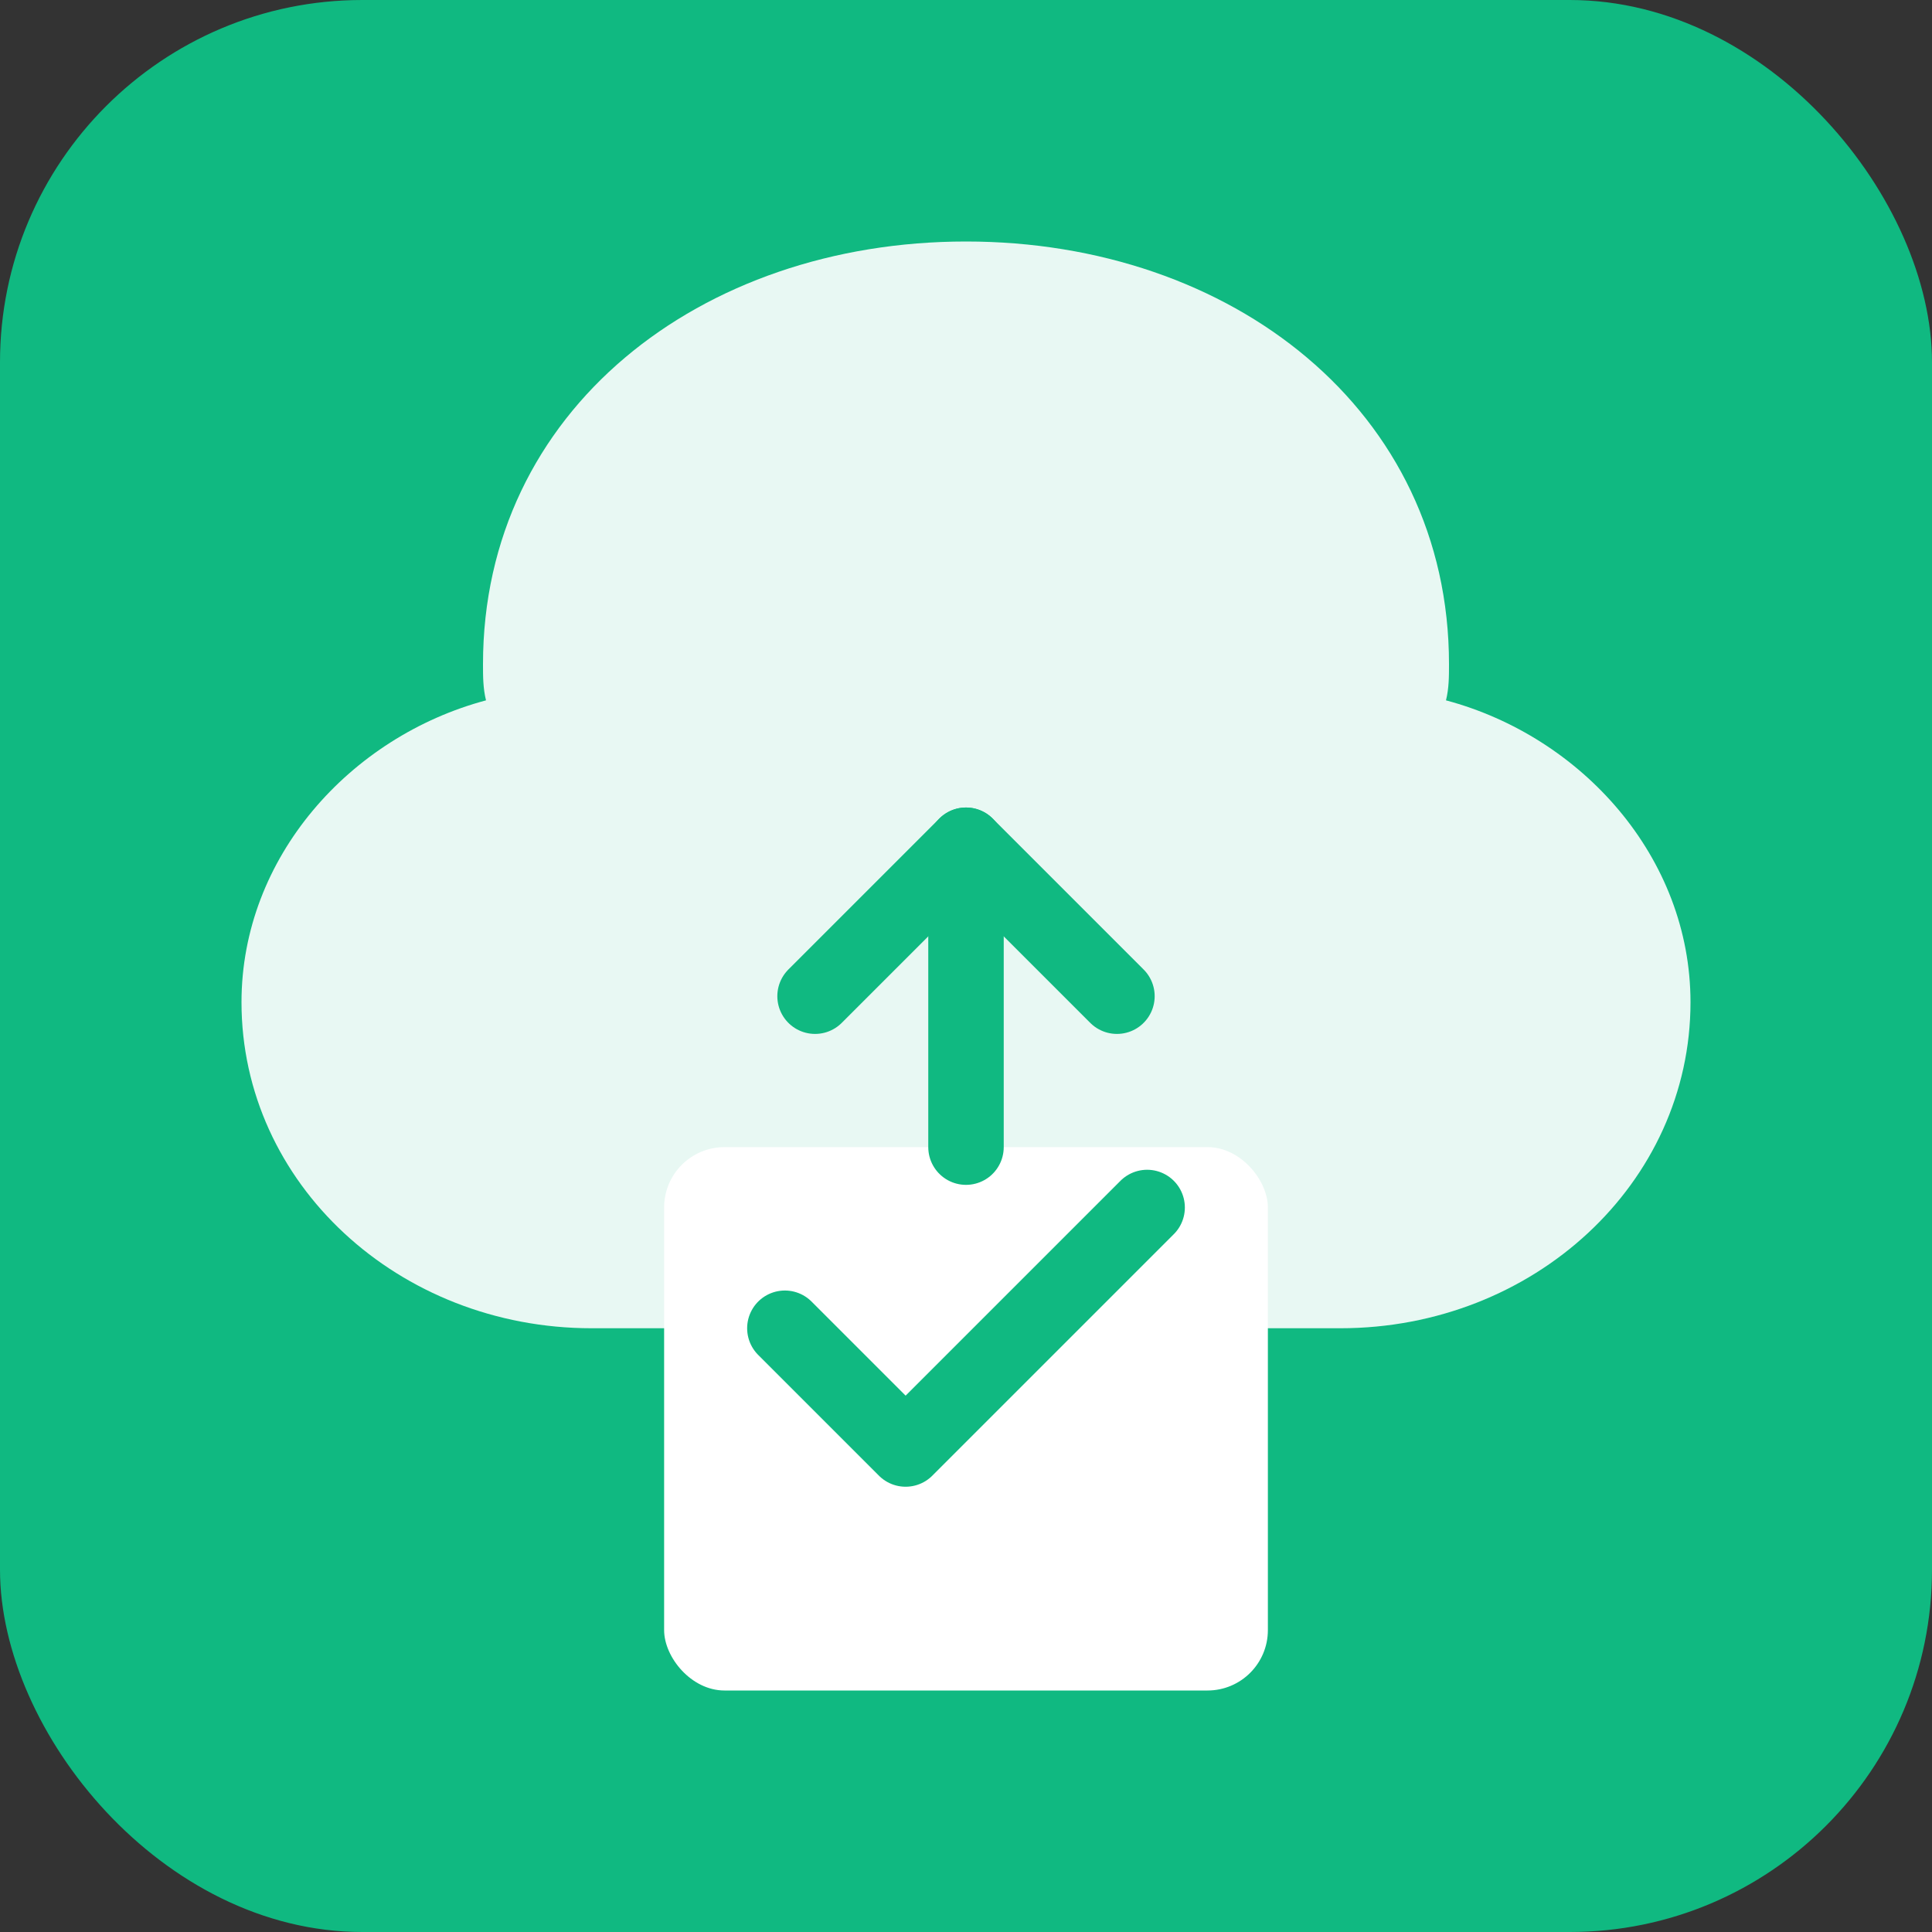 <svg xmlns="http://www.w3.org/2000/svg" viewBox="0 0 64 64" fill="none">
  <rect x="0" y="0" width="64" height="64" fill="#333333" stroke="none"/>
  <rect width="64" height="64" rx="12" fill="#10B981"/>
  <path d="M32 8C23.2 8 16 13.6 16 22C16 22.4 16 22.8 16.1 23.2C11.6 24.4 8 28.4 8 33.2C8 39.2 13.2 44 19.6 44H44.4C50.8 44 56 39.2 56 33.2C56 28.4 52.4 24.4 47.9 23.2C48 22.8 48 22.4 48 22C48 13.6 40.8 8 32 8Z" fill="white" opacity="0.9"/>
  <rect x="22" y="38" width="20" height="18" rx="2" fill="white"/>
  <path d="M26 44L30 48L38 40" stroke="#10B981" stroke-width="2.5" stroke-linecap="round" stroke-linejoin="round"/>
  <path d="M32 28V38" stroke="#10B981" stroke-width="2.5" stroke-linecap="round"/>
  <path d="M27 33L32 28L37 33" stroke="#10B981" stroke-width="2.5" stroke-linecap="round" stroke-linejoin="round"/>
</svg>
